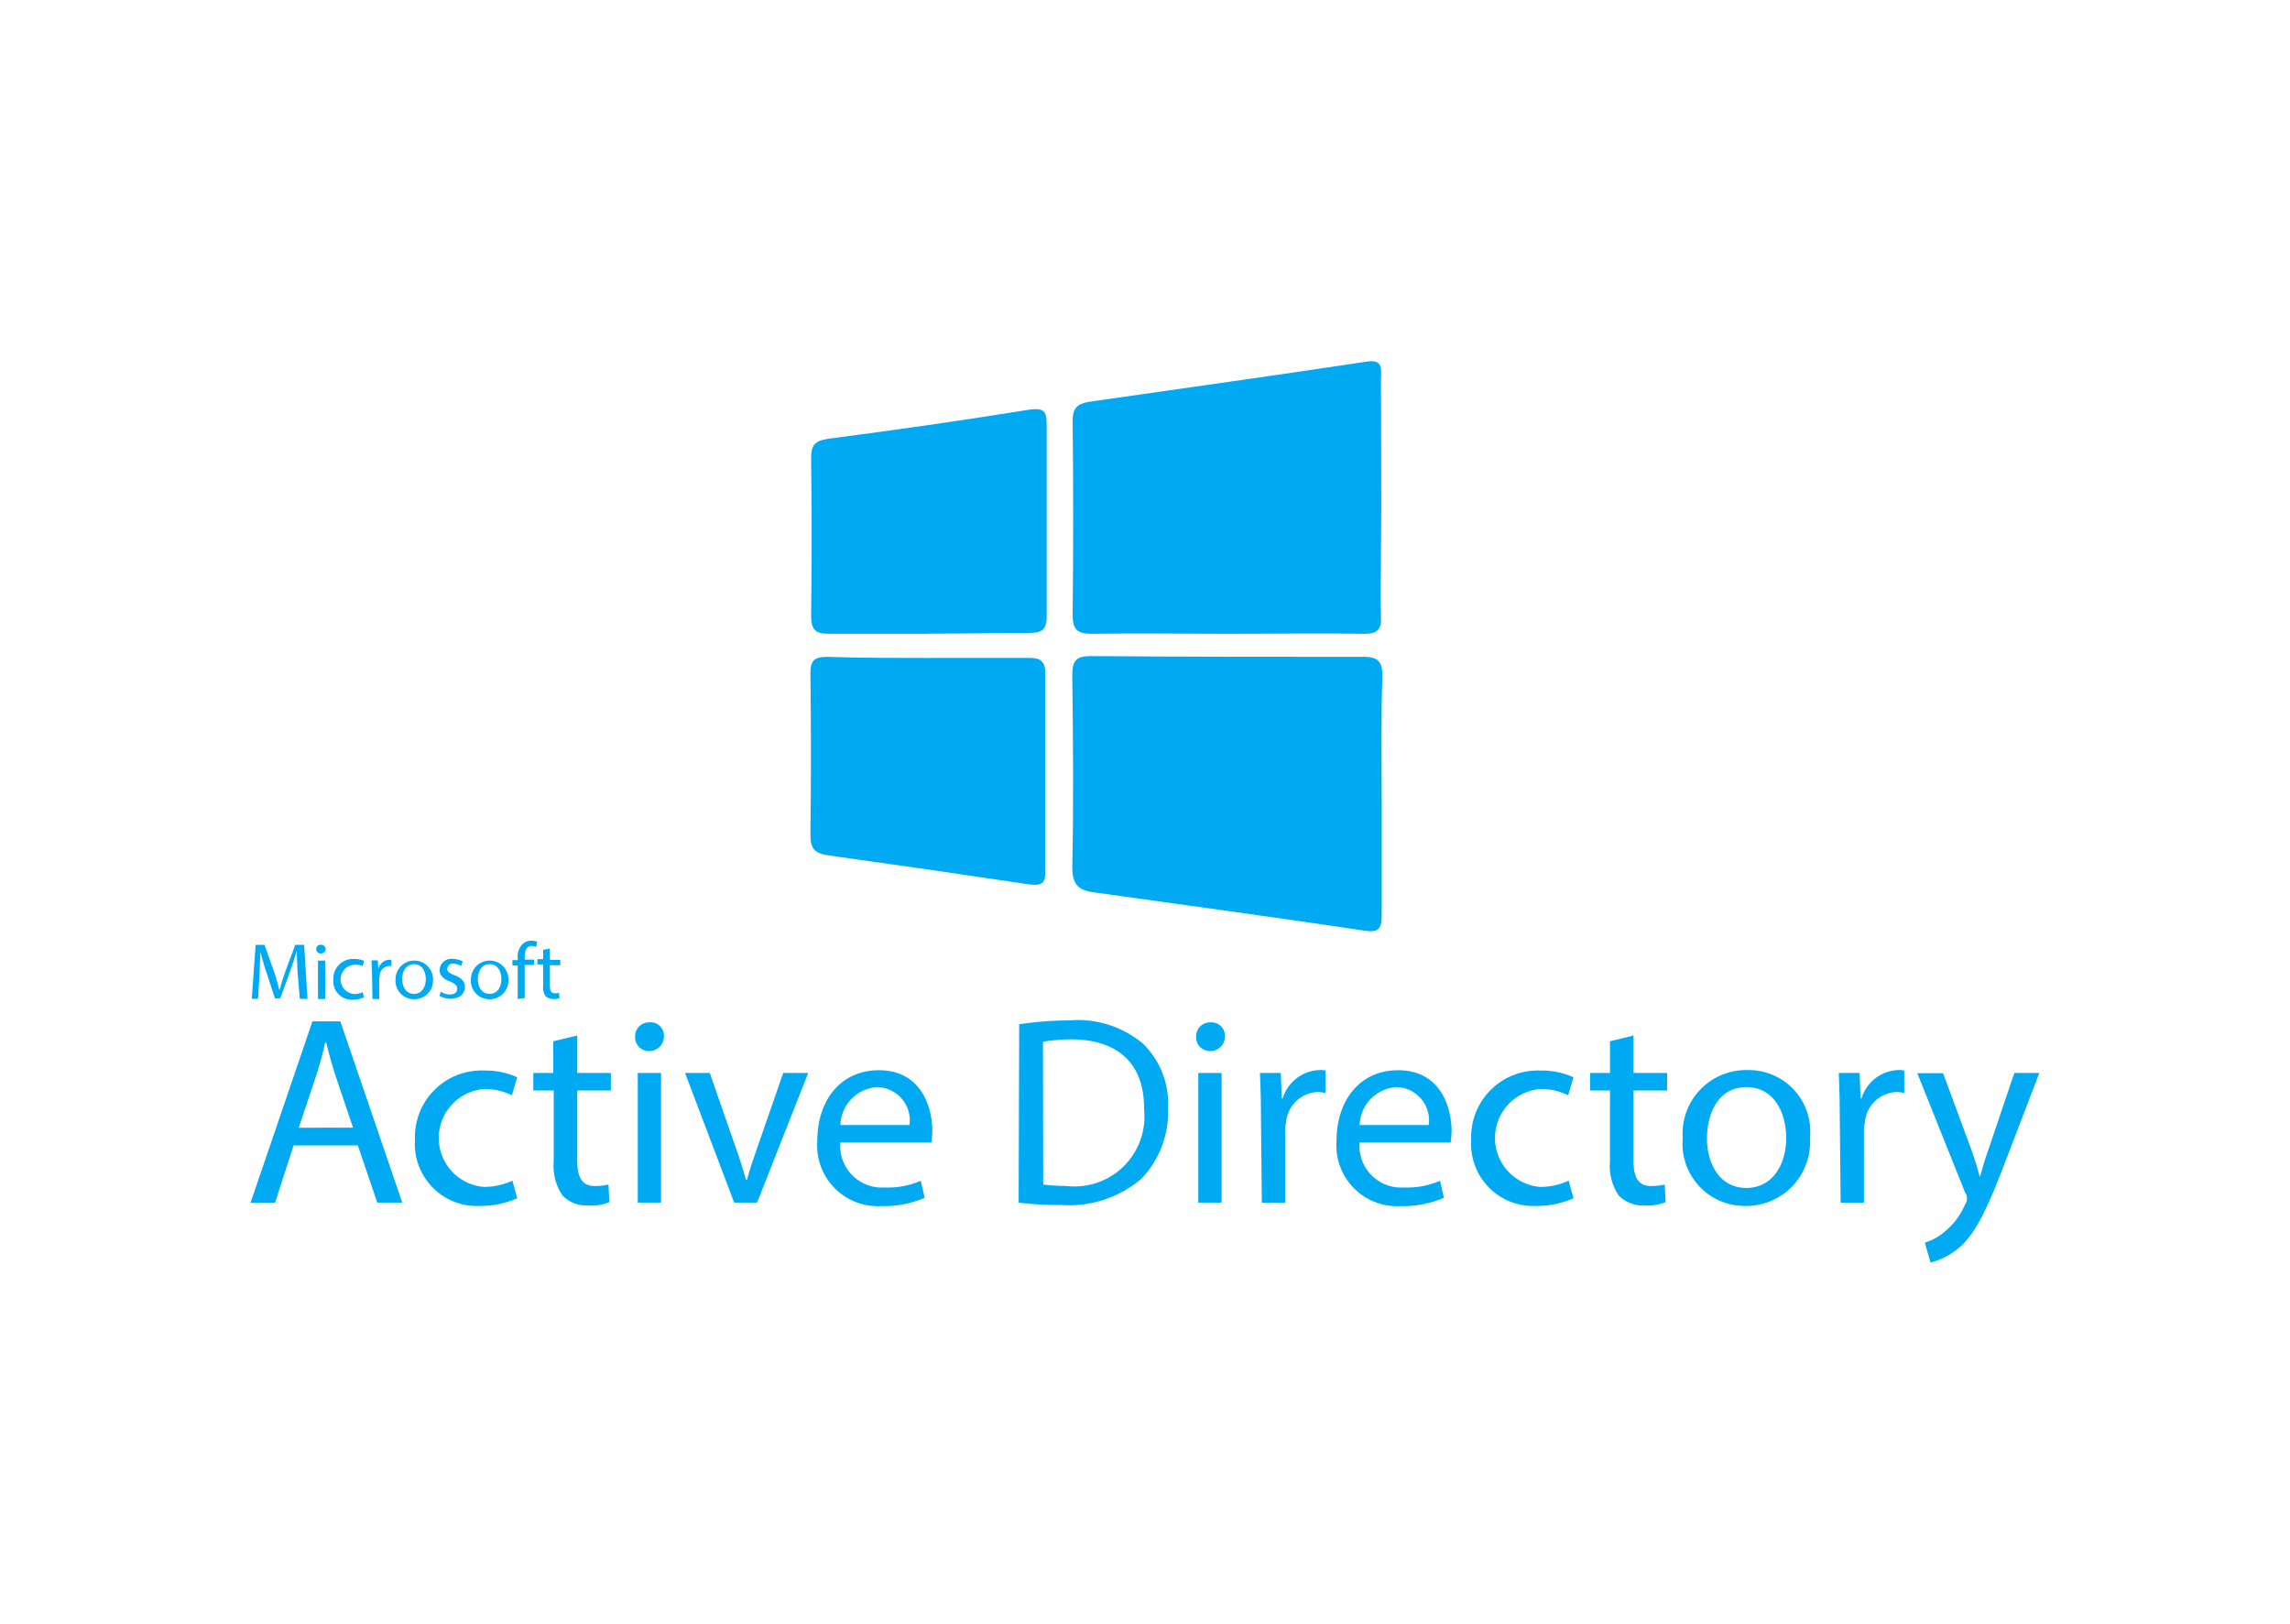 <svg xmlns="http://www.w3.org/2000/svg" xmlns:xlink="http://www.w3.org/1999/xlink" width="110" height="78" viewBox="0 0 110 78"><defs><clipPath id="a"><rect width="110" height="78" fill="#fff" stroke="#707070" stroke-width="1"/></clipPath></defs><g clip-path="url(#a)"><g transform="translate(12.034 17.35)"><g transform="translate(26.894 0)"><path d="M87.563,122.113v5.762c0,.675-.208.813-.848.709-4.291-.64-8.634-1.229-12.96-1.834-.779-.1-1.055-.381-1.055-1.228.069-3.063.035-6.142,0-9.24,0-.675.208-.882.882-.882,4.429.035,8.79.035,13.133.035.709,0,.882.277.882.917-.069,1.938-.035,3.841-.035,5.762Z" transform="translate(-60.121 -101.233)" fill="#00aaf2"/><path d="M80.292,46.617c-2.18,0-4.36-.035-6.54,0-.675,0-.952-.138-.952-.917.035-3.132.035-6.212,0-9.309,0-.606.208-.813.779-.917,4.464-.64,8.928-1.263,13.392-1.938.779-.1.64.415.64.848,0,2.768.035,5.589,0,8.357,0,1.021-.035,2.042,0,3.063.035.64-.208.813-.813.813C84.652,46.582,82.472,46.617,80.292,46.617Z" transform="translate(-60.204 -33.522)" fill="#00aaf2"/><path d="M5.658,115.652h4.879c.519,0,.744.173.744.709v9.62c0,.554-.242.606-.744.554q-4.853-.727-9.689-1.4c-.64-.1-.848-.311-.848-.986.035-2.561.035-5.122,0-7.734,0-.64.173-.813.813-.813,1.644.052,3.218.052,4.845.052Z" transform="translate(0 -101.398)" fill="#00aaf2"/><path d="M5.823,57.651H1.013C.408,57.651.2,57.443.2,56.8c.035-2.526.035-5.052,0-7.6,0-.606.173-.813.813-.917q4.853-.623,9.689-1.4c.744-.1.813.138.813.744v9.205c0,.675-.277.779-.882.779-1.609,0-3.236.035-4.81.035Z" transform="translate(-0.166 -44.557)" fill="#00aaf2"/></g><g transform="translate(0 27.837)"><path d="M211.814,53.553c-.023-.346-.046-.8-.046-1.119h-.023c-.069.3-.208.657-.323,1l-.45,1.245h-.254l-.4-1.222c-.115-.323-.208-.68-.3-1-.023.3-.023.75-.046,1.142l-.069,1.1h-.3l.185-2.595h.427l.45,1.268a7.475,7.475,0,0,1,.254.888h.023c.069-.254.161-.565.277-.888l.473-1.268h.427l.161,2.595h-.369Z" transform="translate(-209.543 -51.904)" fill="#00aaf2"/><path d="M237.038,52.308a.207.207,0,0,1-.208.208h-.023a.208.208,0,1,1,0-.415A.213.213,0,0,1,237.038,52.308Zm-.369,2.4V52.861h.346v1.845Z" transform="translate(-233.429 -51.904)" fill="#00aaf2"/><path d="M245.069,59.845a1.38,1.38,0,0,1-.542.115.884.884,0,0,1-.934-.957.942.942,0,0,1,.911-1h.092a1.116,1.116,0,0,1,.473.092l-.069.254a.768.768,0,0,0-.4-.069.705.705,0,0,0,0,1.407.829.829,0,0,0,.4-.092l.069.254Z" transform="translate(-239.614 -57.124)" fill="#00aaf2"/><path d="M259.523,58.9c0-.208-.023-.4-.023-.565h.3l.023.369h.023a.554.554,0,0,1,.519-.4.139.139,0,0,1,.092.023v.3a.173.173,0,0,0-.115-.023.482.482,0,0,0-.45.45c0,.046-.023.092-.023.138v1h-.323Z" transform="translate(-253.688 -57.389)" fill="#00aaf2"/><path d="M271.3,58.98a.9.9,0,0,1-.842.957h-.069a.886.886,0,0,1-.888-.957.9.9,0,1,1,1.8,0Zm-1.476,0c0,.369.185.7.565.7s.565-.346.565-.7c0-.323-.138-.726-.565-.726C269.938,58.277,269.823,58.657,269.823,58.98Z" transform="translate(-262.535 -57.124)" fill="#00aaf2"/><path d="M287.858,59.568a.769.769,0,0,0,.45.138c.231,0,.346-.115.346-.277,0-.138-.092-.231-.346-.346-.323-.115-.5-.3-.5-.542a.562.562,0,0,1,.634-.542,1.142,1.142,0,0,1,.473.115l-.069.231a.766.766,0,0,0-.369-.115.256.256,0,0,0-.3.254c0,.138.115.208.346.3.3.115.5.277.5.565,0,.323-.254.565-.7.565a1.061,1.061,0,0,1-.519-.138Z" transform="translate(-278.725 -57.124)" fill="#00aaf2"/><path d="M302.7,58.98a.9.9,0,0,1-.842.957h-.069a.886.886,0,0,1-.888-.957.9.9,0,1,1,1.8,0Zm-1.465,0c0,.369.185.7.565.7s.565-.346.565-.7c0-.323-.138-.726-.565-.726S301.234,58.657,301.234,58.98Z" transform="translate(-290.314 -57.124)" fill="#00aaf2"/><path d="M318.454,53.2V51.588H318.2v-.254h.254v-.092a.87.87,0,0,1,.208-.657.637.637,0,0,1,.45-.185,1.158,1.158,0,0,1,.277.046l-.046.254a.673.673,0,0,0-.208-.046c-.277,0-.346.254-.346.542v.115h.45v.254h-.45v1.591Z" transform="translate(-305.619 -50.4)" fill="#00aaf2"/><path d="M329.2,53.7v.542h.5V54.5h-.5v1c0,.231.069.346.254.346a.45.45,0,0,0,.184-.023l.023.254a.633.633,0,0,1-.3.046.565.565,0,0,1-.369-.138.742.742,0,0,1-.115-.5V54.461H328.6v-.254h.277v-.45Z" transform="translate(-314.82 -53.319)" fill="#00aaf2"/><path d="M211.164,89.973l-.888,2.744H209.1L212.075,84h1.338l2.975,8.706h-1.2l-.934-2.744h-3.09Zm2.86-.865-.842-2.5c-.185-.565-.323-1.1-.45-1.591h-.046a15.83,15.83,0,0,1-.427,1.568l-.842,2.525Z" transform="translate(-209.1 -80.125)" fill="#00aaf2"/><path d="M282.512,110.635a4.37,4.37,0,0,1-1.8.369,2.984,2.984,0,0,1-3.113-3.183,3.2,3.2,0,0,1,3.344-3.321,3.678,3.678,0,0,1,1.568.323l-.254.865a2.918,2.918,0,0,0-1.338-.3,2.358,2.358,0,0,0-.023,4.7,3.182,3.182,0,0,0,1.384-.3Z" transform="translate(-269.701 -98.261)" fill="#00aaf2"/><path d="M329.01,89.9v1.8h1.614v.842H329.01v3.367c0,.773.208,1.222.842,1.222a3.183,3.183,0,0,0,.657-.069l.046.842a2.31,2.31,0,0,1-1.026.161,1.616,1.616,0,0,1-1.222-.473,2.505,2.505,0,0,1-.427-1.637V92.541h-.98V91.7h.957V90.177Z" transform="translate(-313.316 -85.345)" fill="#00aaf2"/><path d="M370.674,85.047a.7.7,0,0,1-.657.7h-.046a.658.658,0,0,1-.68-.634V85.07a.667.667,0,0,1,.657-.7h.046a.635.635,0,0,1,.68.68Zm-1.257,8V86.8h1.119v6.227h-1.119Z" transform="translate(-350.817 -80.446)" fill="#00aaf2"/><path d="M391.288,105.5l1.222,3.517c.208.565.369,1.1.519,1.614h.046c.138-.519.323-1.049.519-1.614l1.222-3.517h1.2l-2.456,6.227h-1.1L390.1,105.5Z" transform="translate(-369.228 -99.146)" fill="#00aaf2"/><path d="M446.307,107.848a2,2,0,0,0,2.133,2.179,3.919,3.919,0,0,0,1.73-.323l.185.819a4.957,4.957,0,0,1-2.087.4,2.918,2.918,0,0,1-3.067-3.16c0-1.891,1.1-3.367,2.952-3.367,2.041,0,2.571,1.776,2.571,2.929a4.483,4.483,0,0,1-.046.542h-4.37Zm3.321-.819a1.6,1.6,0,0,0-1.568-1.822,1.888,1.888,0,0,0-1.753,1.822Z" transform="translate(-417.974 -98.172)" fill="#00aaf2"/><path d="M529.123,83.785a16.7,16.7,0,0,1,2.41-.184,4.868,4.868,0,0,1,3.517,1.1,4.013,4.013,0,0,1,1.222,3.113A4.622,4.622,0,0,1,535,91.2a5.342,5.342,0,0,1-3.84,1.268,15.484,15.484,0,0,1-2.064-.115Zm1.153,7.7a9.1,9.1,0,0,0,1.119.069,3.356,3.356,0,0,0,3.725-3.7c.023-2.064-1.142-3.344-3.517-3.344a8.729,8.729,0,0,0-1.338.115Z" transform="translate(-492.2 -79.771)" fill="#00aaf2"/><path d="M604.374,85.047a.7.7,0,0,1-.657.7h-.046a.658.658,0,0,1-.68-.634V85.07a.667.667,0,0,1,.657-.7h.046a.647.647,0,0,1,.68.68Zm-1.28,8V86.8h1.119v6.227h-1.119Z" transform="translate(-557.568 -80.446)" fill="#00aaf2"/><path d="M629.646,106.387c0-.726-.023-1.361-.046-1.949h1l.046,1.222h.046a1.917,1.917,0,0,1,1.753-1.361,1.218,1.218,0,0,1,.3.023V105.4a1.792,1.792,0,0,0-.369-.046,1.587,1.587,0,0,0-1.522,1.453,1.937,1.937,0,0,0-.046.519v3.344h-1.119Z" transform="translate(-581.111 -98.084)" fill="#00aaf2"/><path d="M662.607,107.848a2,2,0,0,0,2.133,2.179,3.918,3.918,0,0,0,1.73-.323l.185.819a4.956,4.956,0,0,1-2.087.4,2.918,2.918,0,0,1-3.067-3.16c0-1.891,1.1-3.367,2.952-3.367,2.041,0,2.572,1.776,2.572,2.929a4.483,4.483,0,0,1-.046.542h-4.37Zm3.321-.819a1.6,1.6,0,0,0-1.568-1.822,1.888,1.888,0,0,0-1.753,1.822Z" transform="translate(-609.332 -98.172)" fill="#00aaf2"/><path d="M722.512,110.635a4.37,4.37,0,0,1-1.8.369,2.984,2.984,0,0,1-3.114-3.183,3.2,3.2,0,0,1,3.344-3.321,3.678,3.678,0,0,1,1.568.323l-.254.865a2.918,2.918,0,0,0-1.338-.3,2.358,2.358,0,0,0-.023,4.7,3.183,3.183,0,0,0,1.384-.3Z" transform="translate(-658.963 -98.261)" fill="#00aaf2"/><path d="M769.187,89.9v1.8H770.8v.842h-1.614v3.367c0,.773.208,1.222.842,1.222a3.183,3.183,0,0,0,.657-.069l.046.842a2.311,2.311,0,0,1-1.026.161,1.616,1.616,0,0,1-1.222-.473,2.505,2.505,0,0,1-.427-1.637V92.541H767.1V91.7h.957V90.177Z" transform="translate(-702.755 -85.345)" fill="#00aaf2"/><path d="M811.812,107.552a3.074,3.074,0,0,1-3.137,3.275,2.987,2.987,0,0,1-2.975-3.252,3.053,3.053,0,0,1,3.113-3.275A2.955,2.955,0,0,1,811.812,107.552Zm-4.947.023c0,1.268.634,2.387,1.891,2.387s1.914-1.119,1.914-2.41c0-1.1-.519-2.433-1.914-2.433S806.865,106.456,806.865,107.575Z" transform="translate(-736.904 -98.084)" fill="#00aaf2"/><path d="M870.746,106.387c0-.726-.023-1.361-.046-1.949h1l.046,1.222h.046a1.917,1.917,0,0,1,1.753-1.361,1.219,1.219,0,0,1,.3.023V105.4a1.792,1.792,0,0,0-.369-.046,1.587,1.587,0,0,0-1.522,1.453,1.934,1.934,0,0,0-.046.519v3.344h-1.119Z" transform="translate(-794.408 -98.084)" fill="#00aaf2"/><path d="M904.722,105.5l1.361,3.679c.138.4.3.888.4,1.292h.023c.115-.369.231-.842.4-1.292l1.245-3.679h1.2l-1.707,4.451c-.819,2.133-1.361,3.252-2.133,3.932a3.475,3.475,0,0,1-1.384.726l-.277-.957a2.716,2.716,0,0,0,1-.565,3.4,3.4,0,0,0,.934-1.268.5.5,0,0,0,0-.577l-2.295-5.731h1.222Z" transform="translate(-823.426 -99.146)" fill="#00aaf2"/></g></g></g></svg>